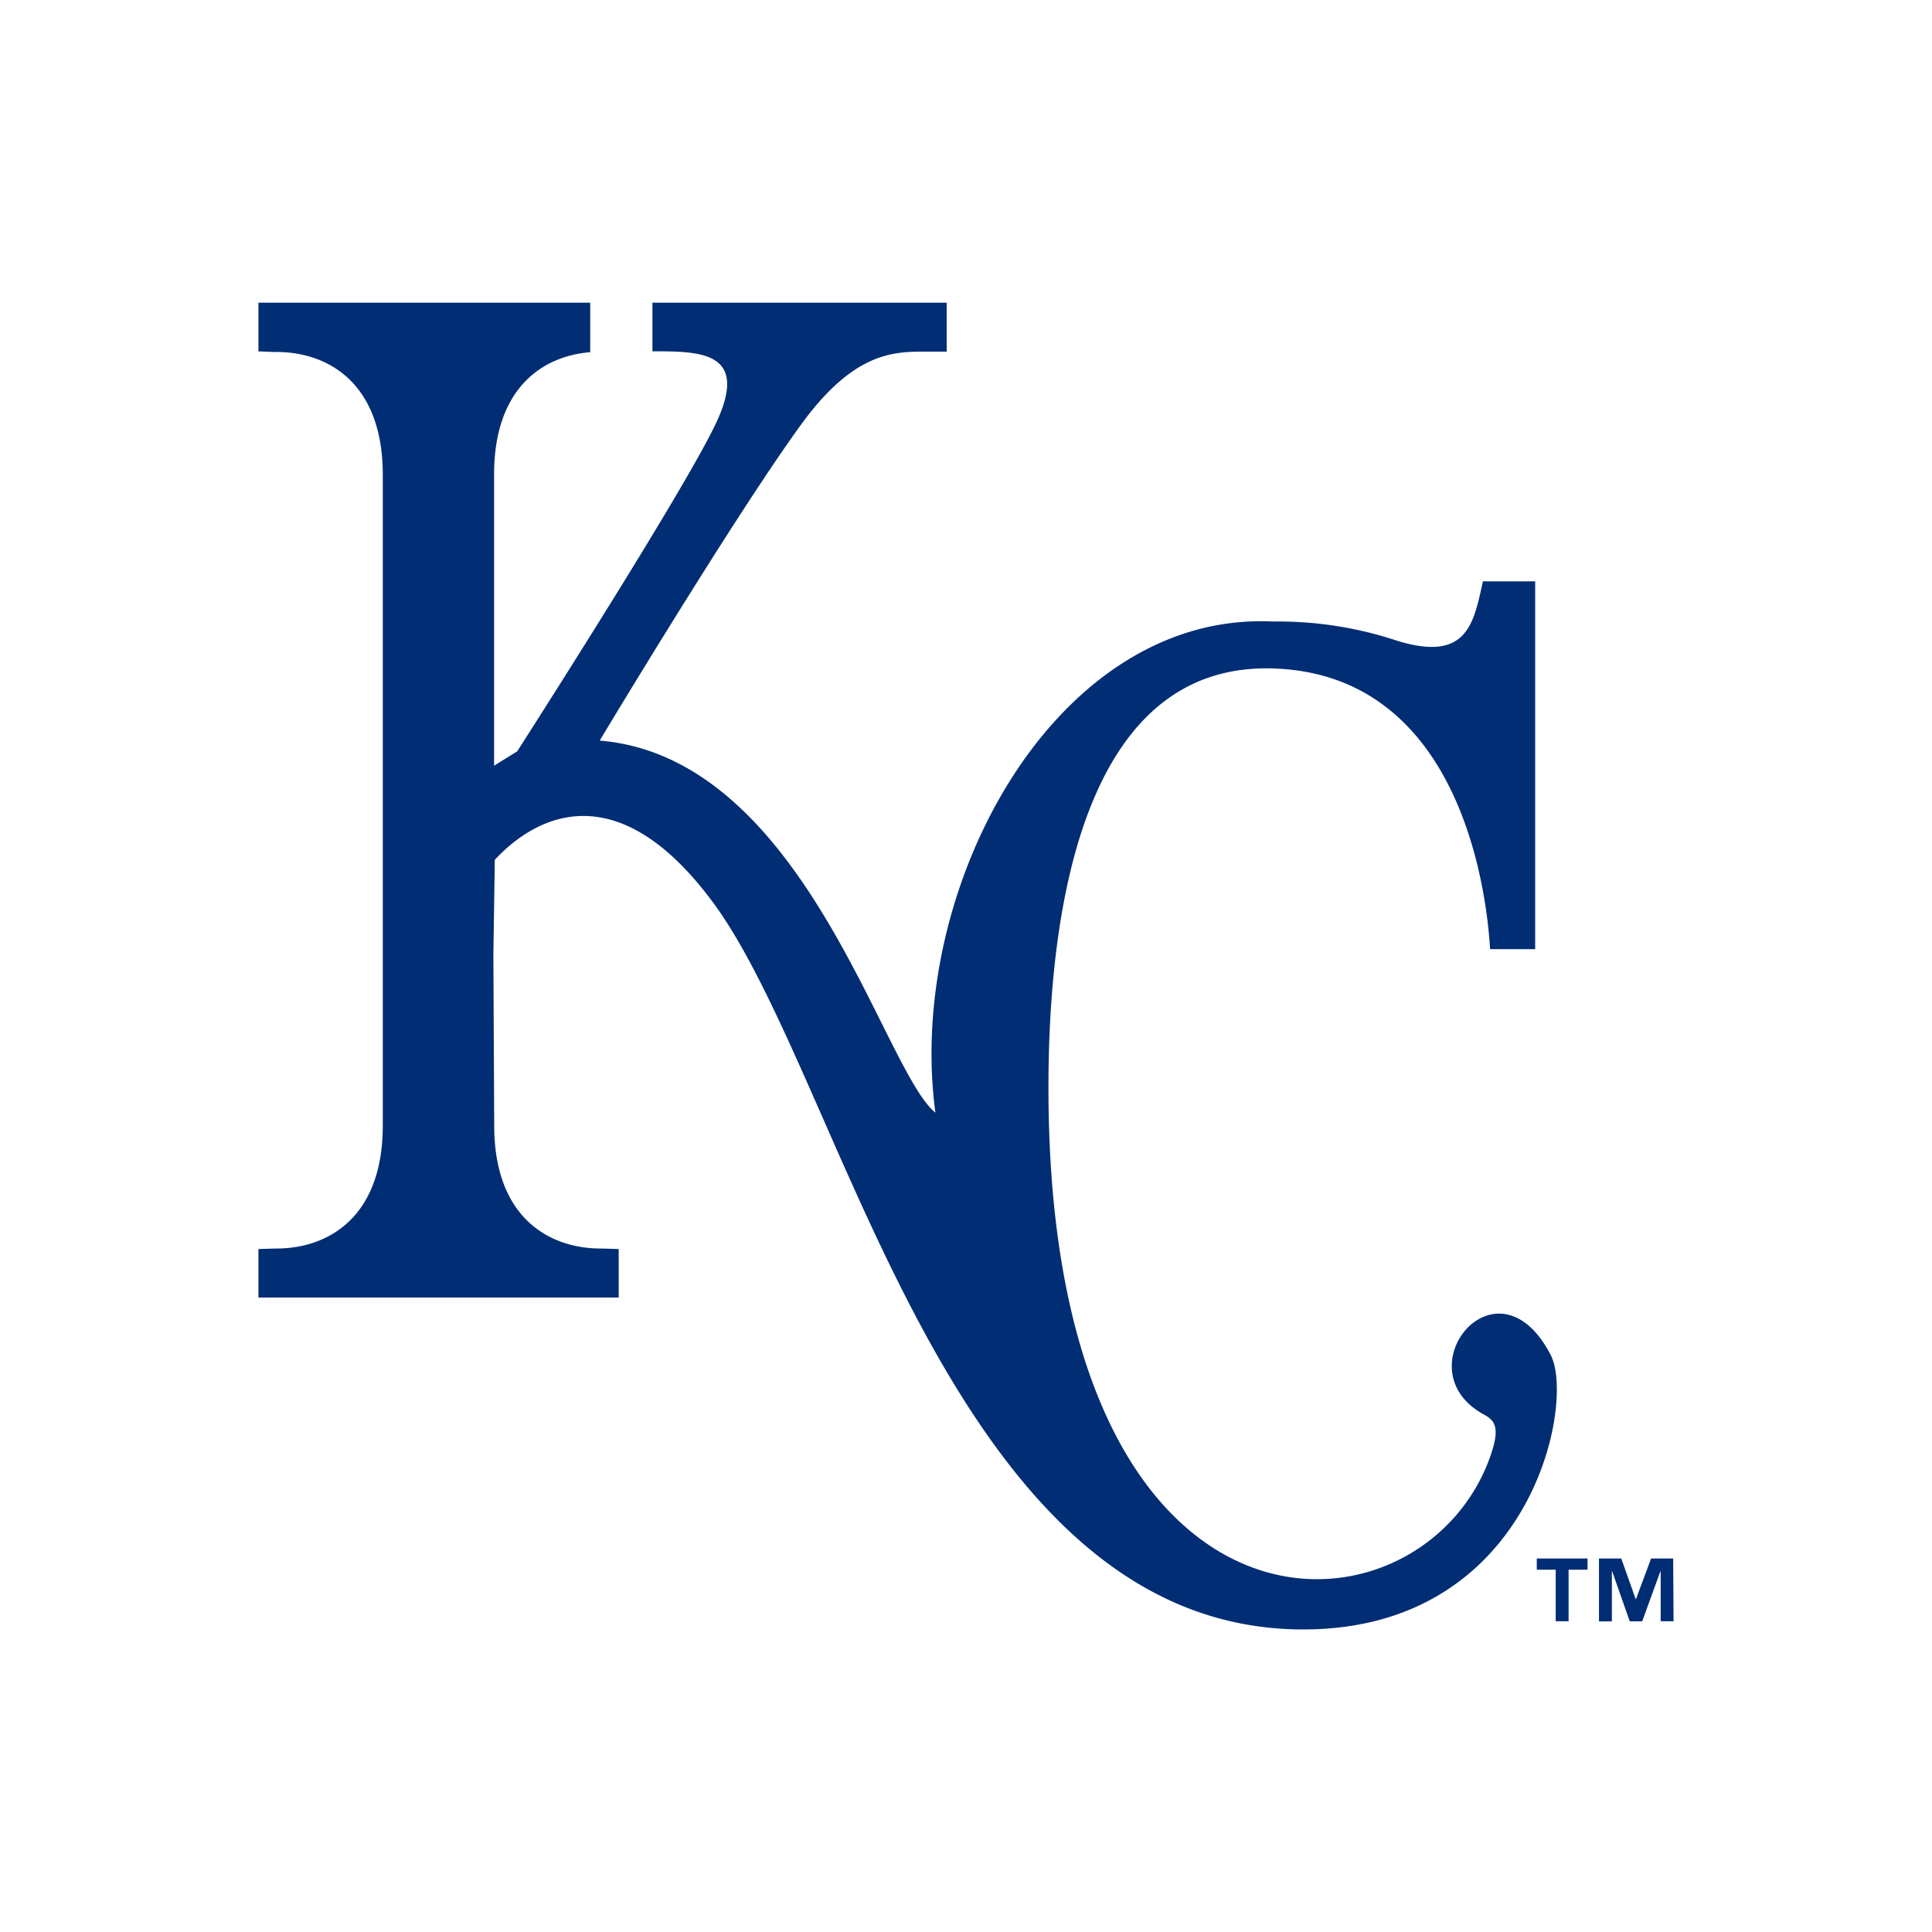 <svg xmlns="http://www.w3.org/2000/svg" viewBox="0 0 300 300"><defs><style>.cls-1{fill:none;}.cls-2{fill:#002d74;}</style></defs><title>kansas-city-royals</title><g id="Layer_2" data-name="Layer 2"><g id="Layer_14" data-name="Layer 14"><rect class="cls-1" width="300" height="300"/><path class="cls-2" d="M59.44,73.74c0-14.53-8.81-19.18-16.72-19.08l-2.59-.1V47H91.65l0,7.69c-7.4.59-14.93,5.58-14.93,19l0,45.21,3.59-2.23c7.43-11.61,26.91-42.36,31-51.23,5-10.89-2.63-10.89-10-10.89V47H147v7.6h-3.21c-5,0-11.12,0-19.32,11.22C114,80.19,93.12,115,93.12,115c31.92,2.64,43.92,51.17,52.13,57.77-4.69-34.66,18.45-77.91,52.42-76.26a58.57,58.57,0,0,1,19.32,3c10.84,3.31,11.82-2.64,13.28-9.24h8.11v57.11h-7c-.58-9.9-5-42.6-33.6-43.58-29.09-1-34.55,36.3-34.95,61.74-1.46,94.09,57.69,91.11,68.53,60.74,1.58-4.41.89-5.64-.88-6.6-12.89-6.94,2-25.42,10.33-9.24,3.8,7.41-3,42.58-38.44,42.58-55.06,0-71.16-85.17-91.66-112.9-16-21.6-29-11.89-33.88-6.6l-.22,14.84.13,26.42c0,14.53,8.82,19.17,16.73,19.09l2.6.08v7.53H40.13v-7.53l2.59-.08c7.91.08,16.72-4.56,16.72-19.09v-101"/><path class="cls-2" d="M246.51,243.74h-2.94v8h-2v-8h-2.94V242h7.88Zm13.36,8h-2V244h-.05L255,251.76h-1.93L250.34,244h-.05v7.77h-2V242h3.46l2.26,6.37h0l2.37-6.37h3.43Z"/></g></g></svg>